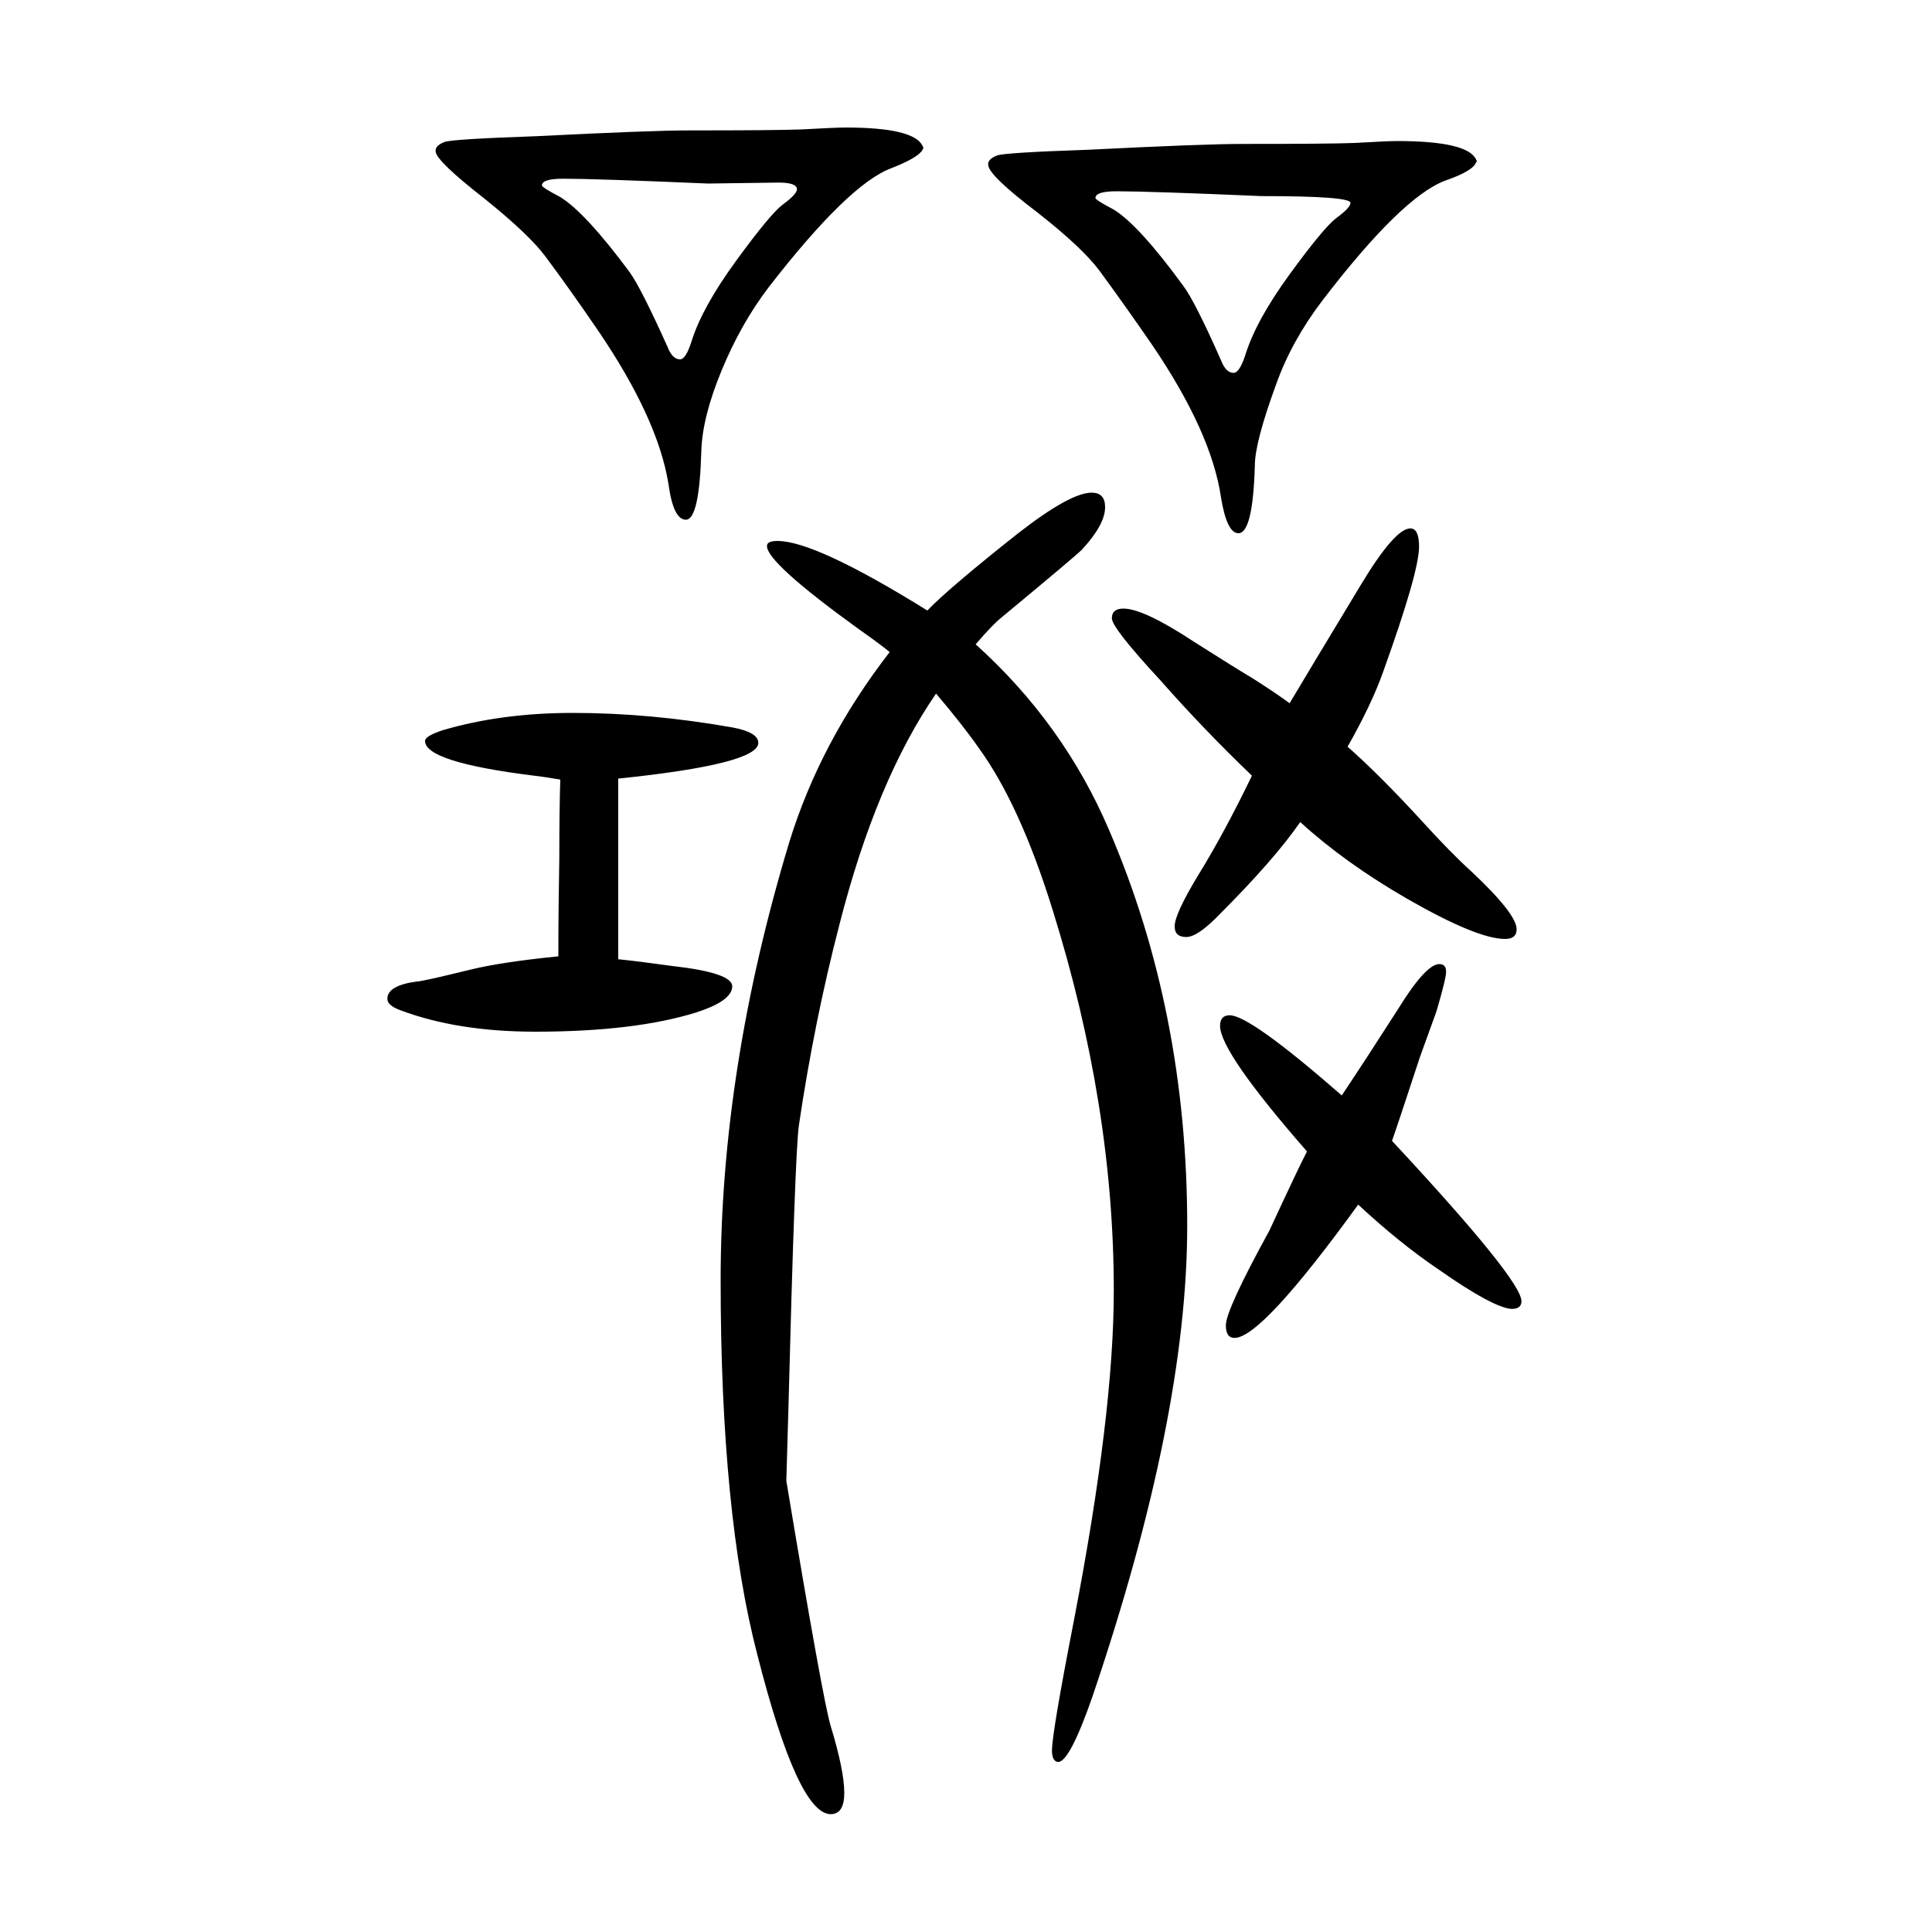 <svg xmlns="http://www.w3.org/2000/svg" xmlns:xlink="http://www.w3.org/1999/xlink" height="100" width="100" version="1.1"><path d="M969 932q-62 -90 -100 -239q-26 -100 -42 -208q-4 -27 -11 -299l-2 -69q38 -228 46 -254q14 -46 14 -69q0 -22 -14 -22q-34 0 -76 165q-38 146 -38 388q0 218 71 453q32 104 104 197q-11 9 -31 23q-97 70 -96 87q0 5 11 5q39 0 155 -72q22 23 94 80q54 42 76 42
q14 0 14 -15q0 -18 -24 -44q-7 -7 -83 -70q-9 -7 -27 -28q91 -82 138 -192q81 -188 81 -410q0 -198 -98 -487q-24 -69 -36 -68q-6 1 -6 12q0 18 23 136q41 213 41 340q0 191 -63 393q-34 110 -77 169q-16 23 -44 56zM1395 877q33 -29 77 -77q30 -33 51 -52q47 -44 47 -60
q0 -10 -12 -10q-29 0 -102 42q-64 37 -110 79q-27 -39 -83 -95q-23 -24 -35 -24t-12 11q0 13 25 54q27 44 55 102q-51 49 -95 99q-50 54 -50 64t12 10q21 0 74 -35q41 -26 61 -38q22 -14 37 -25q16 27 74 123q35 58 51 58q9 0 9 -19q0 -26 -37 -129q-12 -34 -37 -78z
M640 844v-187q20 -2 56 -7q62 -7 62 -21q0 -15 -37 -27q-64 -20 -167 -20q-80 0 -139 22q-14 5 -14 12q0 14 31 18q5 0 54 12q32 8 92 14q0 48 1 102q0 50 1 81q-18 3 -27 4q-113 14 -113 36q0 5 18 11q61 18 135 18q80 0 165 -15q27 -5 27 -16q0 -22 -145 -37zM1389 516
q26 39 58 89q29 47 43 47q7 0 7 -8q0 -7 -10 -41l-17 -47q-25 -76 -29 -87q134 -144 134 -166q0 -8 -10 -8q-19 1 -76 41q-40 27 -83 67q-100 -138 -128 -138q-9 0 -9 13q0 16 45 98q32 69 39 82q-90 103 -90 130q0 11 10 11q21 0 116 -83zM875 1518q71 0 80 -19l1 -2l-1 -2
q-4 -8 -32 -19q-44 -16 -127 -123q-29 -38 -49 -86.5t-21 -83.5q-2 -71 -16 -71q-13 0 -18 37q-11 68 -73 159q-28 41 -54 76q-17 23 -63 60q-50 39 -51 49q-1 6 9 10q8 3 95 6q119 6 158 6q91 0 116 1q37 2 46 2zM583 1465q-22 0 -22 -7q0 -2 19 -12q26 -16 72 -78
q12 -17 39 -77q5 -13 13 -13q6 0 12 19q11 35 46 83t48 58q15 11 15 16q0 7 -19 7l-73 -1q-117 5 -150 5zM1446 1504q73 0 82 -19l1 -2l-1 -1q-3 -9 -32 -19q-45 -17 -127 -124q-32 -42 -48 -87q-22 -60 -22 -84q-2 -70 -17 -70q-12 0 -18 37q-10 68 -72 159q-29 42 -54 76
q-18 24 -64 60q-50 38 -51 49q-1 6 9 10q7 3 95 6q119 6 159 6q91 0 116 1q35 2 44 2zM1156 1452q-22 0 -22 -7q0 -2 19 -12q26 -16 72 -79q12 -16 39 -77q5 -13 13 -13q6 0 12 18q11 36 46 84t48 58q15 11 15 16q0 7 -92 7q-117 5 -150 5z" style="" transform="scale(0.05 -0.05) translate(0 -1650)"/></svg>